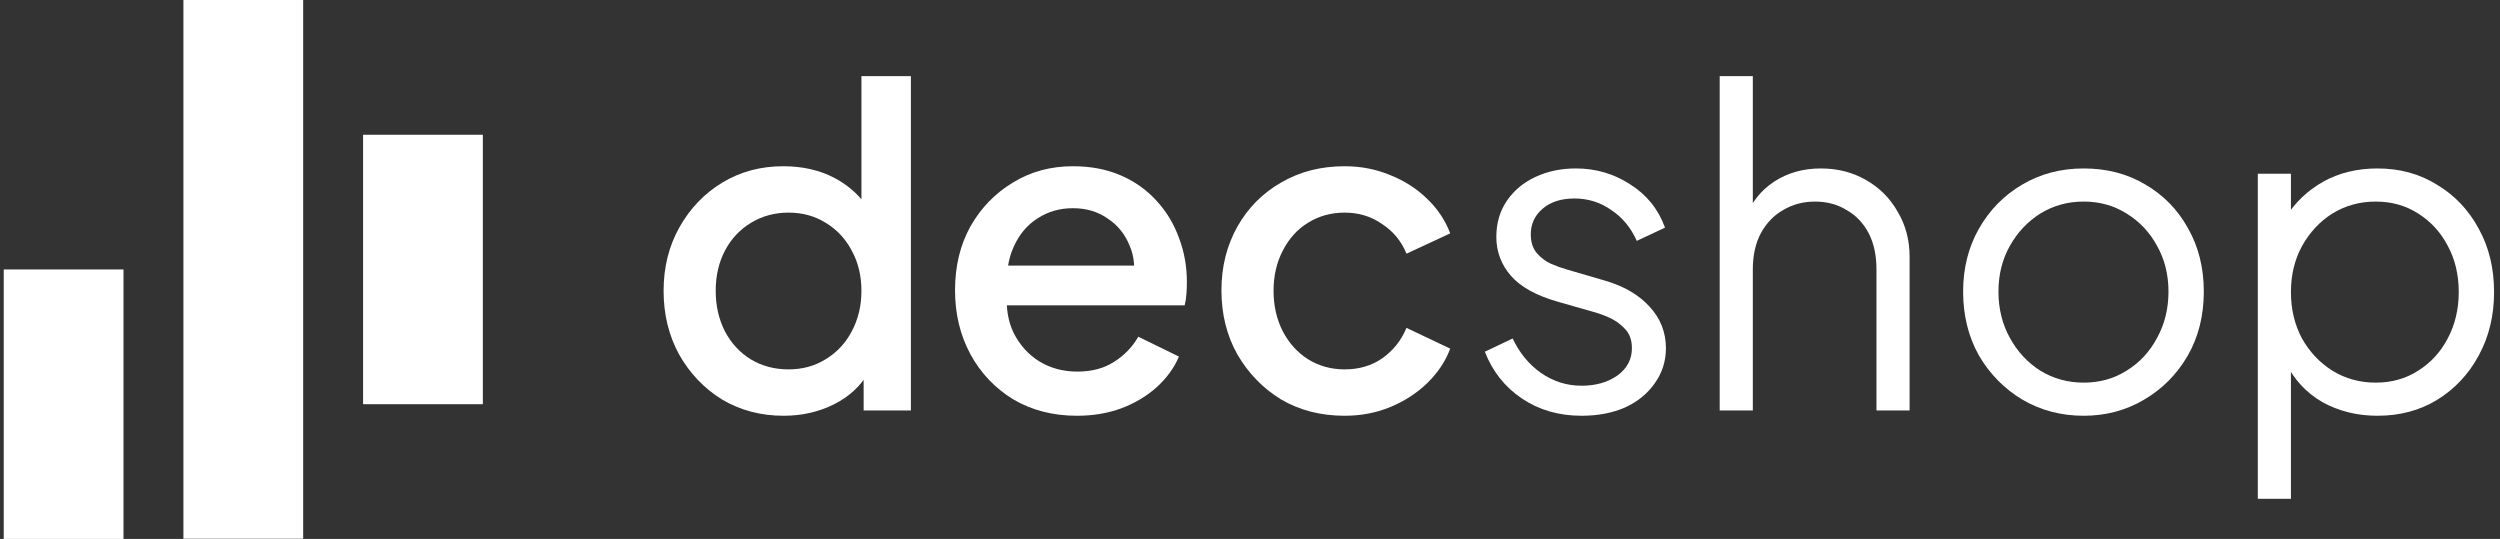 <svg xmlns="http://www.w3.org/2000/svg" width="334" height="72" viewBox="0 0 334 72" fill="none"><rect x="0" y="0" width="334" height="72" fill="#333333" stroke="none"/><g clip-path="url(#clip0_5218_956)"><path d="M104.704 55.545C101.636 55.545 98.883 54.817 96.444 53.362C94.045 51.867 92.137 49.861 90.721 47.344C89.345 44.827 88.656 41.995 88.656 38.848C88.656 35.701 89.364 32.869 90.78 30.352C92.196 27.834 94.104 25.848 96.503 24.393C98.903 22.938 101.617 22.21 104.645 22.21C107.202 22.21 109.464 22.721 111.43 23.744C113.397 24.767 114.951 26.183 116.091 27.992L115.088 29.526V10.174H121.696V54.837H115.383V48.347L116.15 49.586C115.049 51.513 113.476 52.988 111.43 54.011C109.385 55.033 107.143 55.545 104.704 55.545ZM105.353 49.35C107.202 49.35 108.854 48.898 110.309 47.993C111.804 47.088 112.964 45.849 113.79 44.276C114.656 42.663 115.088 40.854 115.088 38.848C115.088 36.842 114.656 35.052 113.79 33.479C112.964 31.905 111.804 30.666 110.309 29.762C108.854 28.857 107.202 28.405 105.353 28.405C103.505 28.405 101.833 28.857 100.338 29.762C98.844 30.666 97.683 31.905 96.857 33.479C96.031 35.052 95.618 36.842 95.618 38.848C95.618 40.854 96.031 42.663 96.857 44.276C97.683 45.849 98.824 47.088 100.279 47.993C101.774 48.898 103.465 49.35 105.353 49.35Z" fill="white"></path><path d="M143.876 55.545C140.69 55.545 137.858 54.817 135.38 53.362C132.941 51.867 131.033 49.861 129.657 47.344C128.28 44.787 127.592 41.935 127.592 38.789C127.592 35.563 128.28 32.712 129.657 30.234C131.073 27.756 132.961 25.809 135.321 24.393C137.681 22.938 140.355 22.21 143.345 22.21C145.744 22.21 147.888 22.623 149.776 23.449C151.664 24.275 153.257 25.416 154.555 26.871C155.853 28.287 156.836 29.919 157.505 31.768C158.213 33.617 158.567 35.583 158.567 37.668C158.567 38.179 158.547 38.71 158.508 39.261C158.468 39.812 158.39 40.323 158.272 40.795H132.843V35.485H154.496L151.31 37.904C151.703 35.977 151.565 34.266 150.897 32.771C150.267 31.237 149.284 30.037 147.947 29.172C146.649 28.267 145.115 27.815 143.345 27.815C141.575 27.815 140.001 28.267 138.625 29.172C137.248 30.037 136.186 31.296 135.439 32.948C134.691 34.56 134.396 36.527 134.554 38.848C134.357 41.011 134.652 42.899 135.439 44.512C136.265 46.124 137.405 47.383 138.861 48.288C140.355 49.193 142.047 49.645 143.935 49.645C145.862 49.645 147.494 49.212 148.832 48.347C150.208 47.481 151.29 46.361 152.077 44.984L157.505 47.639C156.875 49.133 155.892 50.49 154.555 51.71C153.257 52.89 151.683 53.834 149.835 54.542C148.025 55.211 146.039 55.545 143.876 55.545Z" fill="white"></path><path d="M179.646 55.545C176.46 55.545 173.628 54.817 171.15 53.362C168.712 51.867 166.765 49.861 165.309 47.344C163.893 44.827 163.185 41.975 163.185 38.789C163.185 35.642 163.893 32.81 165.309 30.293C166.725 27.776 168.672 25.809 171.15 24.393C173.628 22.938 176.46 22.21 179.646 22.21C181.81 22.21 183.835 22.603 185.723 23.39C187.611 24.137 189.244 25.18 190.62 26.517C192.036 27.854 193.079 29.408 193.747 31.178L187.906 33.892C187.238 32.24 186.156 30.922 184.661 29.939C183.206 28.916 181.534 28.405 179.646 28.405C177.837 28.405 176.205 28.857 174.749 29.762C173.333 30.627 172.212 31.866 171.386 33.479C170.56 35.052 170.147 36.842 170.147 38.848C170.147 40.854 170.56 42.663 171.386 44.276C172.212 45.849 173.333 47.088 174.749 47.993C176.205 48.898 177.837 49.35 179.646 49.35C181.574 49.35 183.245 48.858 184.661 47.875C186.117 46.852 187.198 45.495 187.906 43.804L193.747 46.577C193.118 48.268 192.095 49.802 190.679 51.179C189.303 52.516 187.67 53.578 185.782 54.365C183.894 55.151 181.849 55.545 179.646 55.545Z" fill="white"></path><path d="M211.297 55.545C208.268 55.545 205.613 54.778 203.332 53.244C201.05 51.71 199.398 49.625 198.376 46.99L202.093 45.22C202.997 47.147 204.256 48.681 205.869 49.822C207.521 50.962 209.33 51.533 211.297 51.533C213.185 51.533 214.778 51.081 216.076 50.176C217.374 49.232 218.023 48.013 218.023 46.518C218.023 45.416 217.708 44.551 217.079 43.922C216.449 43.253 215.722 42.742 214.896 42.388C214.07 42.034 213.342 41.778 212.713 41.621L208.17 40.323C205.259 39.497 203.155 38.337 201.857 36.842C200.559 35.347 199.91 33.617 199.91 31.65C199.91 29.801 200.382 28.189 201.326 26.812C202.27 25.435 203.548 24.373 205.161 23.626C206.773 22.878 208.563 22.505 210.53 22.505C213.204 22.505 215.623 23.213 217.787 24.629C219.989 26.006 221.543 27.933 222.448 30.411L218.672 32.181C217.885 30.411 216.744 29.034 215.25 28.051C213.794 27.028 212.162 26.517 210.353 26.517C208.583 26.517 207.167 26.969 206.105 27.874C205.043 28.779 204.512 29.919 204.512 31.296C204.512 32.358 204.787 33.203 205.338 33.833C205.888 34.462 206.518 34.934 207.226 35.249C207.973 35.563 208.622 35.8 209.173 35.957L214.424 37.491C216.98 38.238 218.967 39.398 220.383 40.972C221.838 42.545 222.566 44.394 222.566 46.518C222.566 48.248 222.074 49.802 221.091 51.179C220.147 52.556 218.829 53.637 217.138 54.424C215.446 55.171 213.499 55.545 211.297 55.545Z" fill="white"></path><path d="M229.751 54.837V10.174H234.176V29.349L233.173 29.113C233.96 27.067 235.238 25.455 237.008 24.275C238.817 23.095 240.902 22.505 243.262 22.505C245.504 22.505 247.51 23.016 249.28 24.039C251.089 25.061 252.505 26.477 253.528 28.287C254.59 30.057 255.121 32.063 255.121 34.305V54.837H250.696V36.016C250.696 34.089 250.342 32.456 249.634 31.119C248.926 29.782 247.943 28.759 246.684 28.051C245.465 27.303 244.068 26.93 242.495 26.93C240.922 26.93 239.506 27.303 238.247 28.051C236.988 28.759 235.985 29.801 235.238 31.178C234.53 32.515 234.176 34.128 234.176 36.016V54.837H229.751Z" fill="white"></path><path d="M278.381 55.545C275.392 55.545 272.678 54.837 270.239 53.421C267.801 51.965 265.854 49.999 264.398 47.521C262.982 45.004 262.274 42.152 262.274 38.966C262.274 35.819 262.982 33.007 264.398 30.529C265.814 28.051 267.722 26.104 270.121 24.688C272.56 23.233 275.313 22.505 278.381 22.505C281.449 22.505 284.183 23.213 286.582 24.629C289.021 26.045 290.929 27.992 292.305 30.47C293.721 32.948 294.429 35.78 294.429 38.966C294.429 42.191 293.702 45.062 292.246 47.58C290.791 50.058 288.844 52.005 286.405 53.421C284.006 54.837 281.331 55.545 278.381 55.545ZM278.381 51.12C280.505 51.12 282.413 50.589 284.104 49.527C285.835 48.465 287.192 47.01 288.175 45.161C289.198 43.312 289.709 41.247 289.709 38.966C289.709 36.684 289.198 34.639 288.175 32.83C287.192 31.02 285.835 29.585 284.104 28.523C282.413 27.461 280.505 26.93 278.381 26.93C276.257 26.93 274.33 27.461 272.599 28.523C270.908 29.585 269.551 31.02 268.528 32.83C267.506 34.639 266.994 36.684 266.994 38.966C266.994 41.247 267.506 43.312 268.528 45.161C269.551 47.01 270.908 48.465 272.599 49.527C274.33 50.589 276.257 51.12 278.381 51.12Z" fill="white"></path><path d="M301.643 66.637V23.213H306.068V30.293L305.36 29.054C306.619 27.048 308.291 25.455 310.375 24.275C312.499 23.095 314.918 22.505 317.632 22.505C320.622 22.505 323.277 23.233 325.597 24.688C327.957 26.104 329.806 28.051 331.143 30.529C332.52 33.007 333.208 35.839 333.208 39.025C333.208 42.172 332.52 45.004 331.143 47.521C329.806 49.999 327.957 51.965 325.597 53.421C323.277 54.837 320.622 55.545 317.632 55.545C314.918 55.545 312.46 54.935 310.257 53.716C308.094 52.457 306.462 50.687 305.36 48.406L306.068 47.757V66.637H301.643ZM317.396 51.12C319.52 51.12 321.408 50.589 323.06 49.527C324.752 48.465 326.069 47.029 327.013 45.22C327.997 43.371 328.488 41.306 328.488 39.025C328.488 36.704 327.997 34.639 327.013 32.83C326.069 31.02 324.752 29.585 323.06 28.523C321.408 27.461 319.52 26.93 317.396 26.93C315.272 26.93 313.345 27.461 311.614 28.523C309.923 29.585 308.566 31.04 307.543 32.889C306.56 34.698 306.068 36.743 306.068 39.025C306.068 41.306 306.56 43.371 307.543 45.22C308.566 47.029 309.923 48.465 311.614 49.527C313.345 50.589 315.272 51.12 317.396 51.12Z" fill="white"></path><rect x="0.5" y="36.002" width="16" height="35.998" fill="white"></rect><rect x="48.508" y="18.003" width="16" height="35.998" fill="white"></rect><rect x="24.504" y="0.002" width="16" height="71.977" fill="white"></rect></g><defs><clipPath id="clip0_5218_956"><rect width="334" height="72" fill="white"></rect></clipPath></defs></svg>
